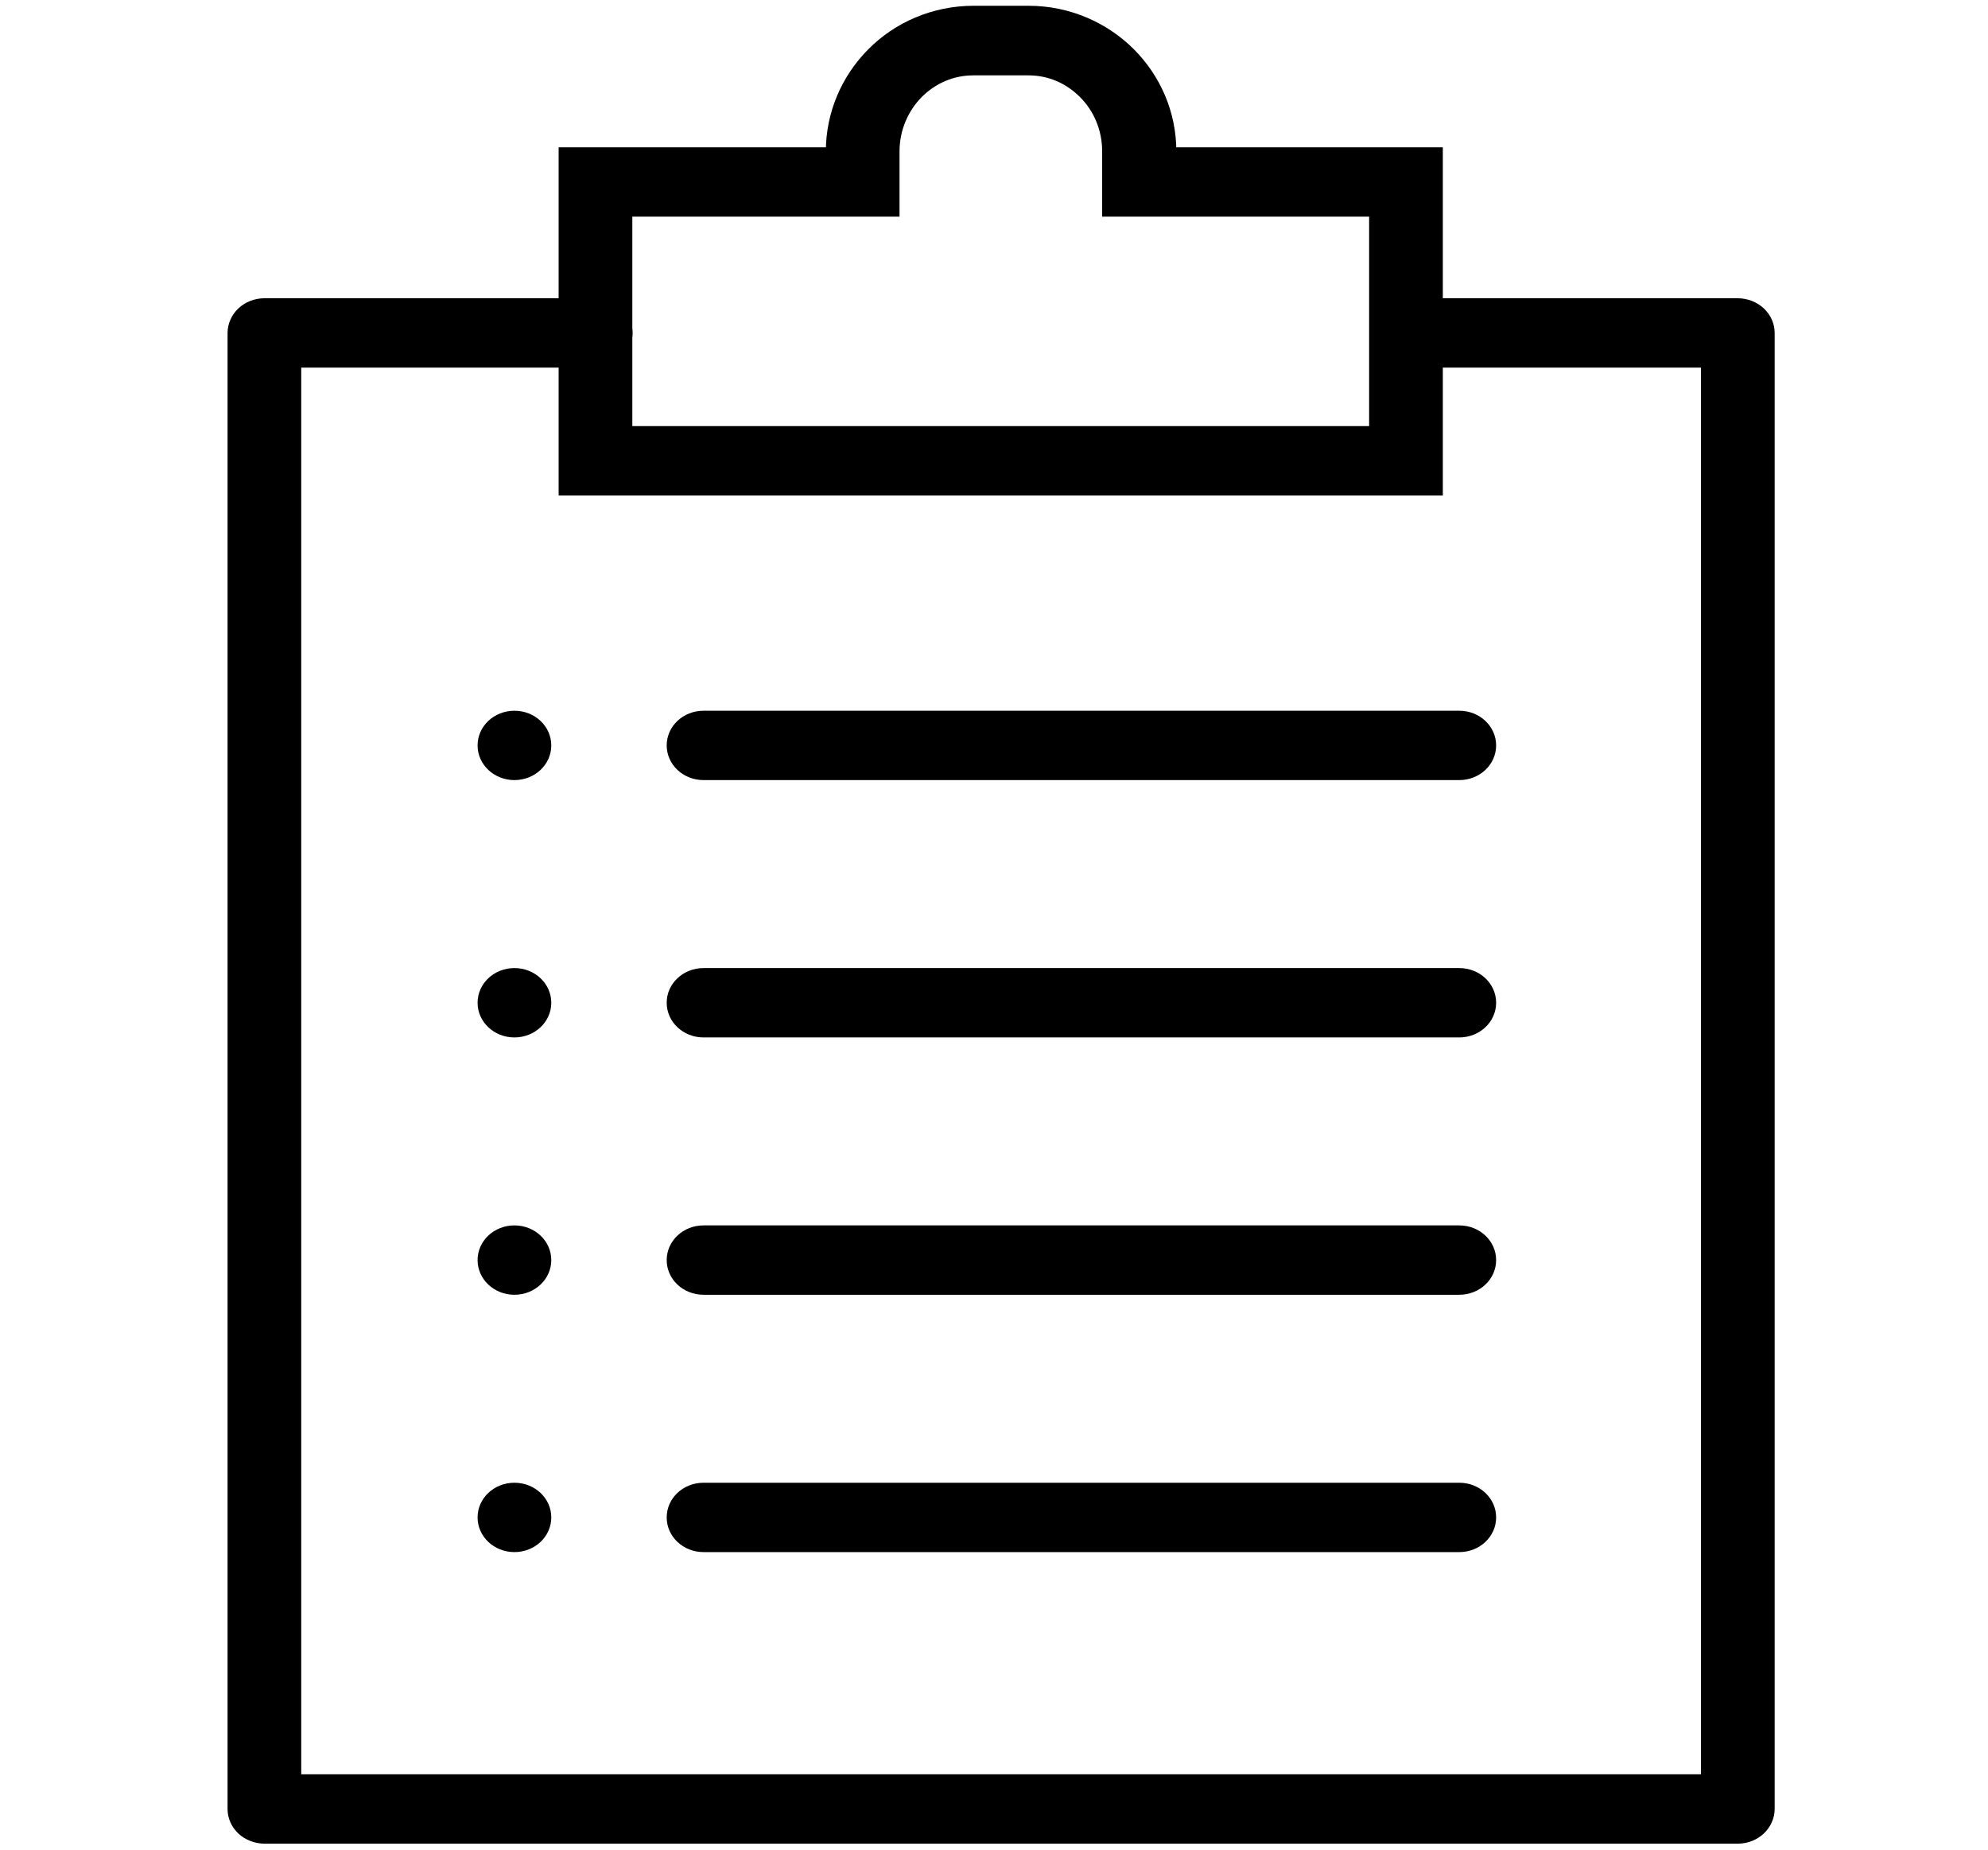 <svg width="86" height="80" viewBox="0 0 86 80" fill="none" xmlns="http://www.w3.org/2000/svg">
<path d="M49.294 7.87H50.888V6.55C50.888 4.84 50.197 3.28 49.05 2.13C47.913 0.99 46.287 0.25 44.502 0.25H42.112C40.327 0.25 38.701 0.98 37.564 2.13C36.427 3.27 35.726 4.84 35.726 6.55V7.87H37.32V6.37H24.166V21.43H62.416V6.37H49.262V7.87V9.37H59.228V18.43H27.354V9.37H38.913V6.55C38.913 5.61 39.296 4.78 39.88 4.19C40.475 3.6 41.251 3.26 42.101 3.26H44.492C45.352 3.26 46.117 3.6 46.712 4.19C47.307 4.78 47.679 5.61 47.679 6.55V9.37H49.273V7.87H49.294Z" fill="black"/>
<path d="M60.844 15.9H73.583V76.74H13.031V15.9H25.771C26.652 15.9 27.364 15.23 27.364 14.4C27.364 13.57 26.652 12.9 25.771 12.9H11.438C11.012 12.9 10.609 13.06 10.311 13.34C10.014 13.62 9.844 14.01 9.844 14.4V78.24C9.844 78.64 10.014 79.02 10.311 79.3C10.609 79.58 11.023 79.74 11.438 79.74H75.177C75.602 79.74 76.006 79.58 76.303 79.3C76.601 79.02 76.771 78.63 76.771 78.24V14.4C76.771 14 76.601 13.62 76.303 13.34C76.006 13.06 75.591 12.9 75.177 12.9H60.844C59.962 12.9 59.25 13.57 59.25 14.4C59.25 15.23 59.962 15.9 60.844 15.9Z" fill="black"/>
<path d="M30.435 33.74H63.128C64.01 33.74 64.722 33.07 64.722 32.24C64.722 31.41 64.01 30.74 63.128 30.74H30.435C29.553 30.74 28.841 31.41 28.841 32.24C28.841 33.07 29.553 33.74 30.435 33.74Z" fill="black"/>
<path d="M22.254 33.74C23.136 33.74 23.848 33.07 23.848 32.24C23.848 31.41 23.136 30.74 22.254 30.74C21.372 30.74 20.66 31.41 20.66 32.24C20.66 33.07 21.372 33.74 22.254 33.74Z" fill="black"/>
<path d="M30.435 44.87H63.128C64.01 44.87 64.722 44.2 64.722 43.37C64.722 42.54 64.01 41.87 63.128 41.87H30.435C29.553 41.87 28.841 42.54 28.841 43.37C28.841 44.2 29.553 44.87 30.435 44.87Z" fill="black"/>
<path d="M22.254 44.87C23.136 44.87 23.848 44.2 23.848 43.37C23.848 42.54 23.136 41.87 22.254 41.87C21.372 41.87 20.66 42.54 20.66 43.37C20.66 44.2 21.372 44.87 22.254 44.87Z" fill="black"/>
<path d="M30.435 56H63.128C64.01 56 64.722 55.33 64.722 54.5C64.722 53.67 64.01 53 63.128 53H30.435C29.553 53 28.841 53.67 28.841 54.5C28.841 55.33 29.553 56 30.435 56Z" fill="black"/>
<path d="M22.254 56C23.136 56 23.848 55.33 23.848 54.5C23.848 53.67 23.136 53 22.254 53C21.372 53 20.66 53.67 20.66 54.5C20.66 55.33 21.372 56 22.254 56Z" fill="black"/>
<path d="M30.435 67.13H63.128C64.01 67.13 64.722 66.46 64.722 65.63C64.722 64.8 64.01 64.13 63.128 64.13H30.435C29.553 64.13 28.841 64.8 28.841 65.63C28.841 66.46 29.553 67.13 30.435 67.13Z" fill="black"/>
<path d="M22.254 67.13C23.136 67.13 23.848 66.46 23.848 65.63C23.848 64.8 23.136 64.13 22.254 64.13C21.372 64.13 20.66 64.8 20.66 65.63C20.66 66.46 21.372 67.13 22.254 67.13Z" fill="black"/>
</svg>
